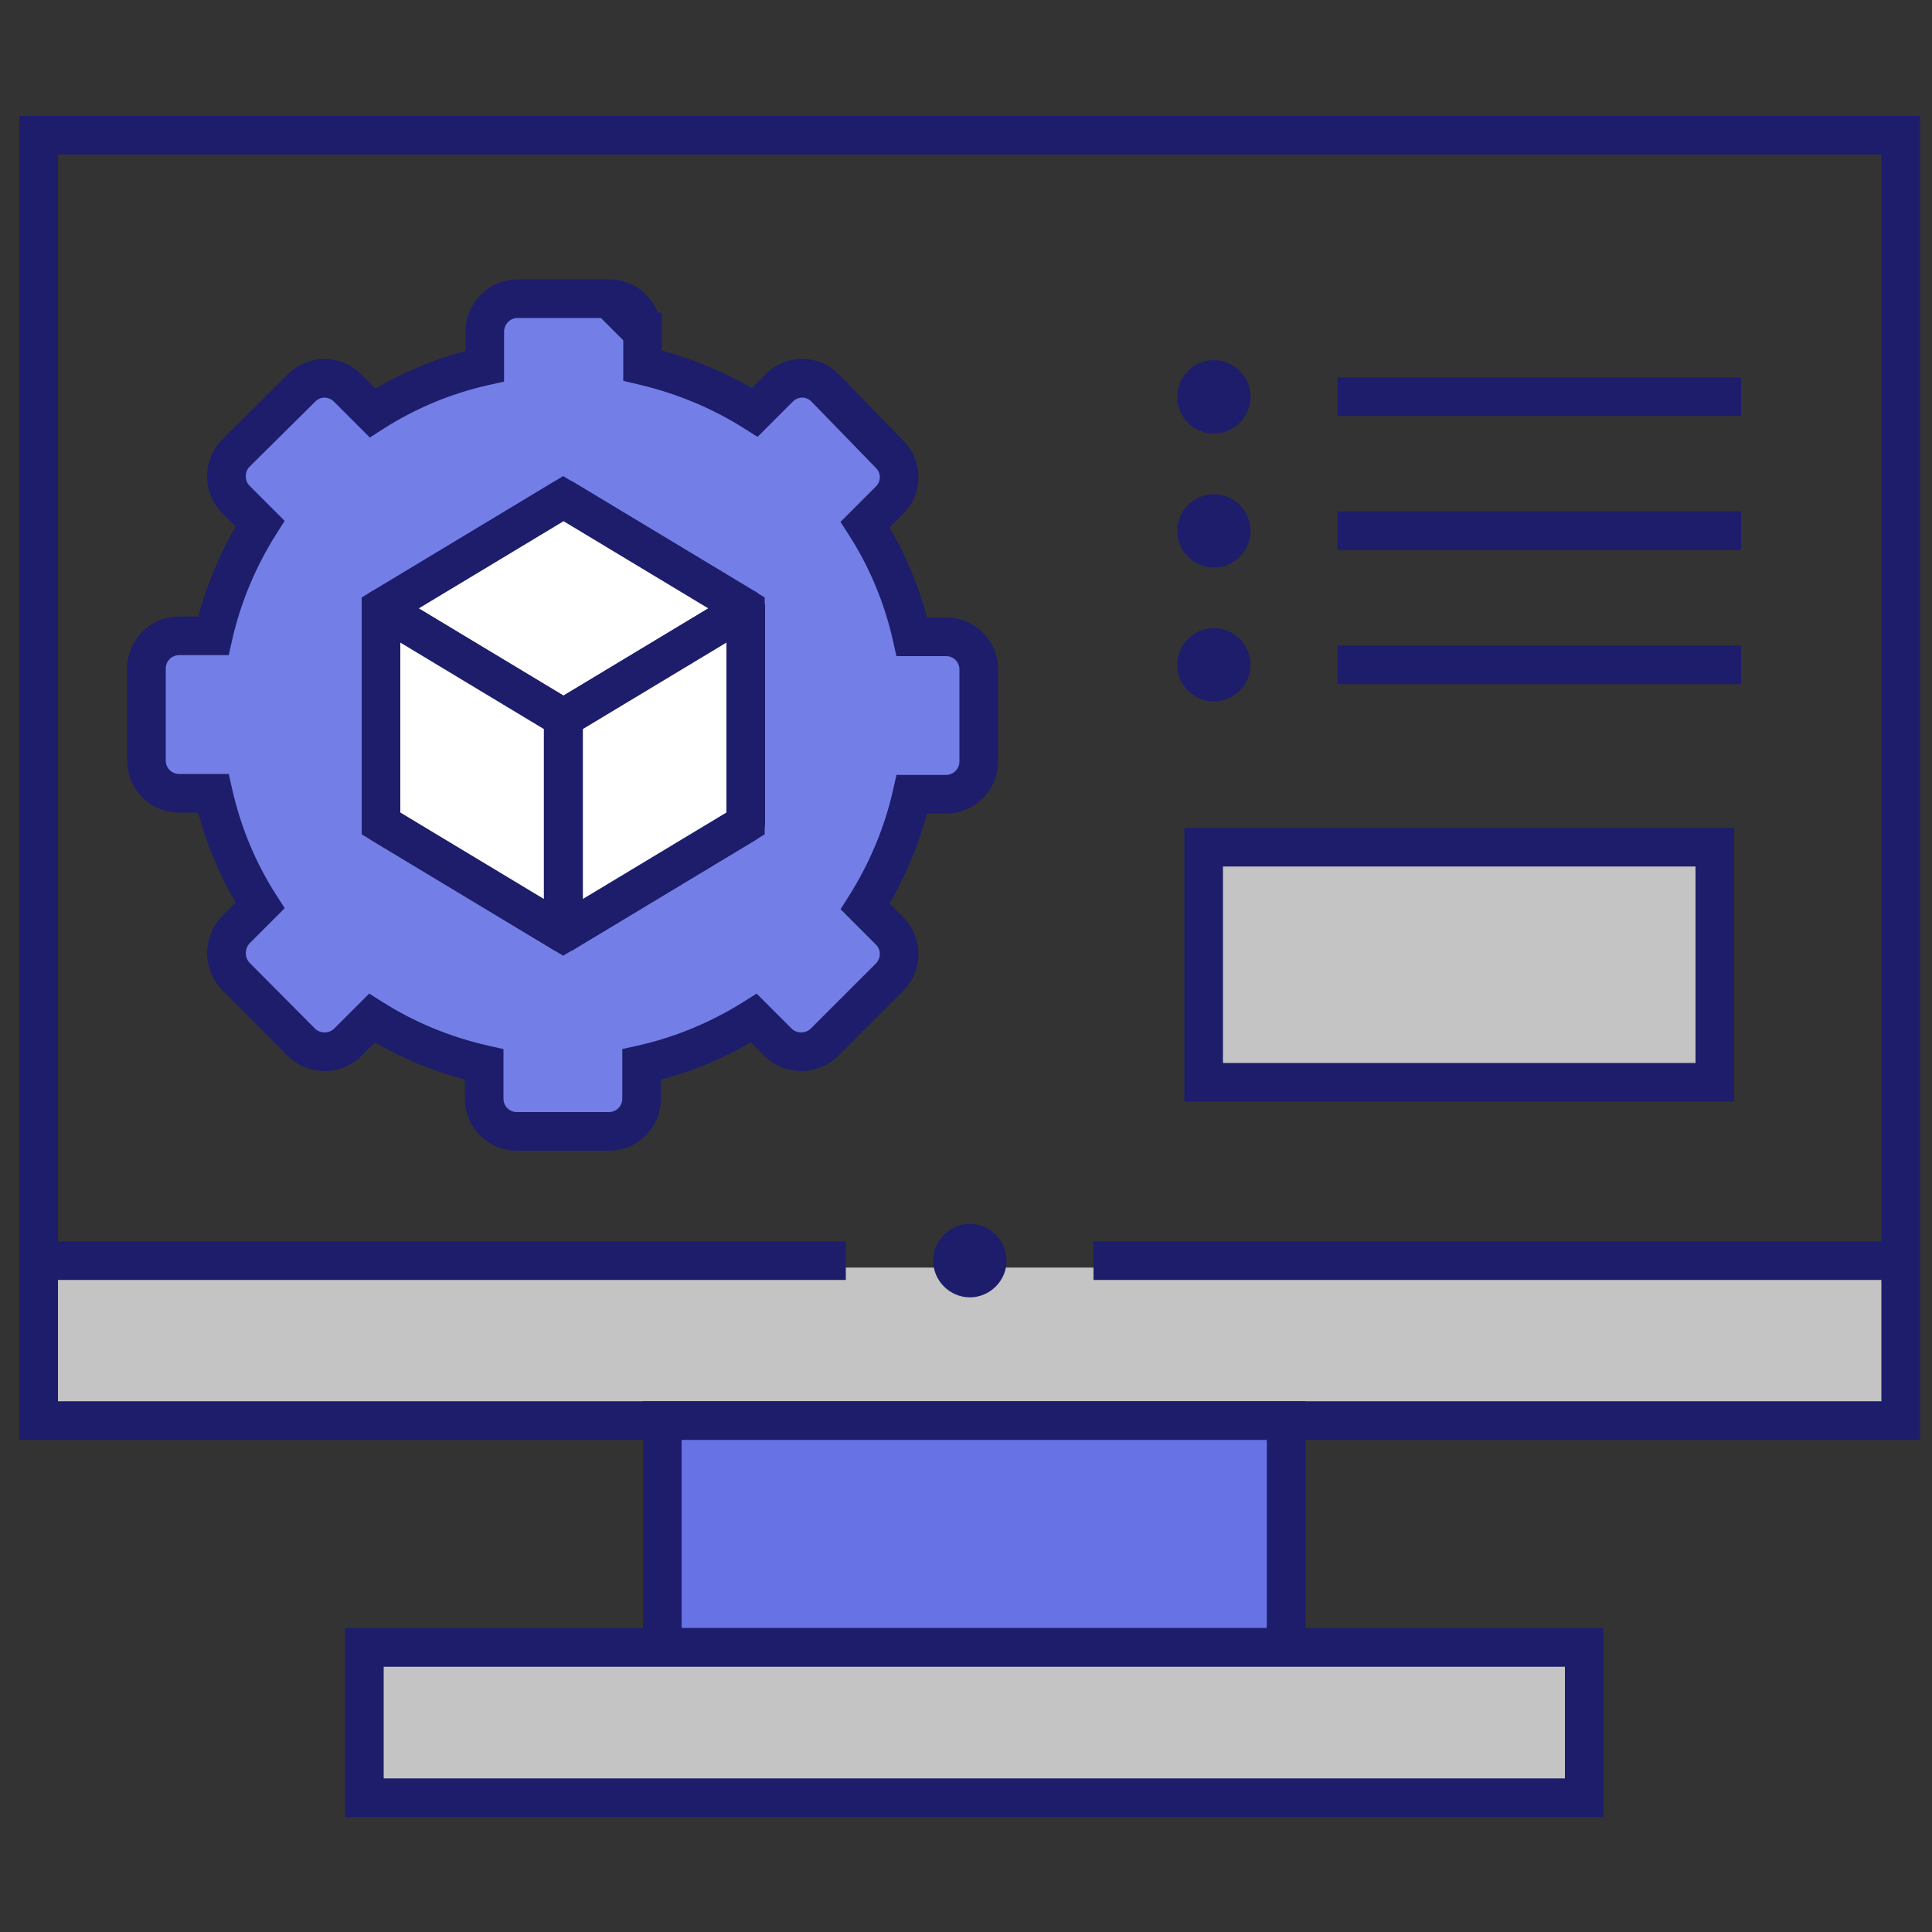 <?xml version="1.0" encoding="UTF-8"?>
<svg xmlns="http://www.w3.org/2000/svg" width="100" height="100" viewBox="0 0 100 100" fill="none">
  <rect x="0" y="0" width="100" height="100" fill="#333333" stroke="none"/>
  <path d="M98.11 65.61H2V73.4H98.11V65.61Z" fill="#C4C4C4"></path>
  <path d="M50.2 63.35C49.16 63.35 48.3 64.21 48.3 65.25C48.3 66.29 49.16 67.15 50.2 67.15C51.24 67.15 52.1 66.29 52.1 65.25C52.1 64.21 51.24 63.35 50.2 63.35Z" fill="#1D1D6C"></path>
  <path fill-rule="evenodd" clip-rule="evenodd" d="M1 6H99.38V74.53H1V6ZM3 8V72.53H97.38V8H3Z" fill="#1D1D6C"></path>
  <path fill-rule="evenodd" clip-rule="evenodd" d="M43.78 66.25H2V64.25H43.78V66.25Z" fill="#1D1D6C"></path>
  <path fill-rule="evenodd" clip-rule="evenodd" d="M98.38 66.25H56.6V64.25H98.38V66.25Z" fill="#1D1D6C"></path>
  <path d="M66.57 73.53H34.28V85.27H66.57V73.53Z" fill="#6772E5"></path>
  <path fill-rule="evenodd" clip-rule="evenodd" d="M33.28 72.53H67.57V86.27H33.28V72.53ZM35.28 74.53V84.27H65.57V74.53H35.28Z" fill="#1D1D6C"></path>
  <path d="M82 85.27H18.86V93.05H82V85.27Z" fill="#C4C4C4"></path>
  <path fill-rule="evenodd" clip-rule="evenodd" d="M17.86 84.27H83V94.05H17.86V84.27ZM19.86 86.27V92.05H81V86.27H19.86Z" fill="#1D1D6C"></path>
  <path fill-rule="evenodd" clip-rule="evenodd" d="M33.24 17.18C33.24 16.24 32.48 15.46 31.55 15.46H26.78C25.84 15.46 25.09 16.24 25.09 17.18V18.95C22.98 19.42 21.03 20.25 19.28 21.37L18 20.09C17.32 19.41 16.26 19.41 15.6 20.09L12.21 23.45C11.56 24.1 11.56 25.2 12.21 25.85L13.46 27.1C12.34 28.87 11.51 30.83 11.04 32.91H9.27C8.33 32.91 7.58 33.67 7.58 34.6V39.37C7.58 40.31 8.34 41.06 9.27 41.06H11.04C11.51 43.15 12.34 45.13 13.46 46.87L12.21 48.12C11.56 48.8 11.56 49.87 12.21 50.54L15.6 53.95C16.25 54.6 17.34 54.6 18 53.95L19.25 52.7C21.02 53.82 22.97 54.63 25.06 55.1V56.87C25.06 57.81 25.82 58.56 26.75 58.56H31.52C32.46 58.56 33.21 57.8 33.21 56.87V55.1C35.32 54.63 37.27 53.8 39.02 52.7L40.27 53.95C40.92 54.6 42.01 54.6 42.67 53.95L46.03 50.59C46.71 49.91 46.71 48.84 46.03 48.17L44.78 46.92C45.9 45.15 46.73 43.19 47.2 41.11H48.97C49.91 41.11 50.66 40.33 50.66 39.42V34.65C50.66 33.71 49.9 32.96 48.97 32.96H47.2C46.73 30.87 45.9 28.89 44.78 27.15L46.03 25.9C46.71 25.25 46.71 24.15 46.03 23.5L42.72 20.09C42.07 19.41 40.98 19.41 40.32 20.09L39.07 21.34C37.3 20.22 35.35 19.41 33.26 18.92V17.17H33.23L33.24 17.18ZM19.72 31.49L29.15 25.81L38.58 31.49V42.62L29.15 48.3L19.72 42.62V31.49Z" fill="#737EE7"></path>
  <path fill-rule="evenodd" clip-rule="evenodd" d="M24.09 17.18C24.09 15.711 25.265 14.46 26.78 14.46H31.55C32.69 14.46 33.65 15.179 34.046 16.17H34.26V18.143C35.904 18.595 37.462 19.241 38.917 20.079L39.608 19.387C40.658 18.313 42.395 18.306 43.44 19.396C43.441 19.397 43.442 19.398 43.443 19.399L46.736 22.792C47.81 23.834 47.808 25.574 46.73 26.614L46.044 27.3C46.883 28.739 47.54 30.312 47.983 31.96H48.97C50.449 31.96 51.66 33.154 51.66 34.65V39.42C51.66 40.871 50.474 42.11 48.97 42.11H47.982C47.538 43.753 46.88 45.316 46.041 46.767L46.732 47.458C46.733 47.459 46.734 47.46 46.735 47.461C47.812 48.525 47.804 50.23 46.737 51.297L43.372 54.663C42.325 55.693 40.606 55.701 39.563 54.657L38.865 53.959C37.428 54.785 35.87 55.441 34.21 55.884V56.87C34.21 58.348 33.016 59.56 31.52 59.56H26.75C25.272 59.56 24.06 58.366 24.06 56.87V55.883C22.415 55.443 20.856 54.797 19.404 53.961L18.702 54.663C17.655 55.693 15.937 55.701 14.893 54.657L14.891 54.655L11.492 51.236C10.463 50.176 10.47 48.493 11.487 47.429L11.495 47.421L12.196 46.72C11.357 45.281 10.7 43.708 10.257 42.06H9.27C7.792 42.06 6.58 40.866 6.58 39.37V34.6C6.58 33.122 7.774 31.91 9.27 31.91H10.258C10.703 30.267 11.361 28.704 12.199 27.253L11.503 26.557C10.462 25.517 10.462 23.783 11.503 22.743L11.506 22.74L14.89 19.386C15.949 18.303 17.645 18.321 18.707 19.383L19.431 20.106C20.871 19.267 22.43 18.61 24.09 18.166V17.18ZM31.106 16.46L32.26 17.614V19.713L33.032 19.894C35.017 20.359 36.863 21.127 38.535 22.185L39.212 22.613L41.032 20.792L41.038 20.787C41.308 20.508 41.744 20.516 41.997 20.781L42.002 20.787L45.326 24.21L45.339 24.223C45.607 24.479 45.607 24.921 45.339 25.177L45.331 25.185L43.503 27.013L43.939 27.691C44.995 29.331 45.78 31.202 46.224 33.179L46.4 33.96H48.97C49.352 33.96 49.66 34.266 49.66 34.65V39.42C49.66 39.789 49.346 40.11 48.97 40.11H46.401L46.225 40.89C45.781 42.854 44.996 44.708 43.935 46.385L43.507 47.061L45.323 48.877L45.328 48.882C45.608 49.158 45.615 49.59 45.323 49.883L41.968 53.237C41.968 53.238 41.967 53.239 41.966 53.24C41.692 53.507 41.233 53.499 40.977 53.243L39.163 51.429L38.488 51.853C36.83 52.896 34.986 53.68 32.993 54.124L32.21 54.298V56.87C32.21 57.252 31.904 57.56 31.52 57.56H26.75C26.369 57.56 26.06 57.254 26.06 56.87V54.3L25.279 54.124C23.301 53.679 21.457 52.913 19.785 51.855L19.109 51.427L17.298 53.237C17.298 53.238 17.297 53.239 17.296 53.24C17.023 53.507 16.564 53.499 16.308 53.244C16.308 53.243 16.308 53.243 16.307 53.243L12.924 49.84C12.659 49.563 12.651 49.113 12.927 48.818L14.737 47.007L14.301 46.329C13.245 44.689 12.46 42.818 12.016 40.841L11.84 40.06H9.27C8.889 40.06 8.58 39.754 8.58 39.37V34.6C8.58 34.218 8.886 33.91 9.27 33.91H11.839L12.015 33.13C12.459 31.166 13.244 29.312 14.305 27.635L14.733 26.959L12.917 25.143C12.658 24.884 12.658 24.418 12.916 24.158C12.916 24.158 12.917 24.157 12.917 24.157L16.311 20.793L16.318 20.787C16.579 20.517 16.998 20.502 17.293 20.797L19.142 22.646L19.819 22.212C21.473 21.154 23.315 20.37 25.308 19.926L26.09 19.752V17.18C26.09 16.769 26.415 16.46 26.78 16.46H31.106ZM29.15 24.643L39.58 30.925V43.185L29.15 49.467L18.72 43.185V30.925L29.15 24.643ZM20.72 32.055V42.055L29.15 47.133L37.58 42.055V32.055L29.15 26.977L20.72 32.055Z" fill="#1D1D6C"></path>
  <path fill-rule="evenodd" clip-rule="evenodd" d="M38.6 31.49L29.17 25.81L19.74 31.49L29.17 37.17L38.6 31.49Z" fill="white"></path>
  <path fill-rule="evenodd" clip-rule="evenodd" d="M28.654 24.953C28.971 24.762 29.369 24.762 29.686 24.953L39.116 30.633C39.416 30.814 39.6 31.139 39.6 31.49C39.6 31.841 39.416 32.166 39.116 32.347L29.686 38.027C29.369 38.218 28.971 38.218 28.654 38.027L19.224 32.347C18.924 32.166 18.74 31.841 18.74 31.49C18.74 31.139 18.924 30.814 19.224 30.633L28.654 24.953ZM21.678 31.49L29.17 36.003L36.662 31.49L29.17 26.977L21.678 31.49Z" fill="#1D1D6C"></path>
  <path fill-rule="evenodd" clip-rule="evenodd" d="M29.15 37.17L19.72 31.49V42.62L29.15 48.3V37.17Z" fill="white"></path>
  <path fill-rule="evenodd" clip-rule="evenodd" d="M19.228 30.619C19.542 30.442 19.927 30.447 20.236 30.633L29.666 36.313C29.966 36.494 30.15 36.819 30.15 37.17V48.3C30.15 48.661 29.956 48.993 29.642 49.171C29.328 49.348 28.943 49.343 28.634 49.157L19.204 43.477C18.904 43.296 18.72 42.971 18.72 42.62V31.49C18.72 31.129 18.914 30.797 19.228 30.619ZM20.72 33.26V42.055L28.15 46.53V37.735L20.72 33.26Z" fill="#1D1D6C"></path>
  <path fill-rule="evenodd" clip-rule="evenodd" d="M38.6 31.49L29.17 37.17V48.3L38.6 42.62V31.49Z" fill="white"></path>
  <path fill-rule="evenodd" clip-rule="evenodd" d="M39.092 30.619C39.406 30.797 39.6 31.129 39.6 31.49V42.62C39.6 42.971 39.416 43.296 39.116 43.477L29.686 49.157C29.377 49.343 28.992 49.348 28.678 49.171C28.364 48.993 28.17 48.661 28.17 48.3V37.17C28.17 36.819 28.354 36.494 28.654 36.313L38.084 30.633C38.393 30.447 38.778 30.442 39.092 30.619ZM30.17 37.735V46.53L37.6 42.055V33.26L30.17 37.735Z" fill="#1D1D6C"></path>
  <path d="M88.76 43.85H62.3V56.02H88.76V43.85Z" fill="#C4C4C4"></path>
  <path fill-rule="evenodd" clip-rule="evenodd" d="M61.3 42.85H89.76V57.02H61.3V42.85ZM63.3 44.85V55.02H87.76V44.85H63.3Z" fill="#1D1D6C"></path>
  <path d="M62.83 32.51C61.79 32.51 60.93 33.37 60.93 34.41C60.93 35.45 61.79 36.31 62.83 36.31C63.87 36.31 64.73 35.45 64.73 34.41C64.73 33.37 63.87 32.51 62.83 32.51Z" fill="#1D1D6C"></path>
  <path fill-rule="evenodd" clip-rule="evenodd" d="M90.12 35.41H69.23V33.41H90.12V35.41Z" fill="#1D1D6C"></path>
  <path d="M62.83 25.58C61.79 25.58 60.93 26.44 60.93 27.48C60.93 28.52 61.79 29.38 62.83 29.38C63.87 29.38 64.73 28.52 64.73 27.48C64.73 26.44 63.87 25.58 62.83 25.58Z" fill="#1D1D6C"></path>
  <path fill-rule="evenodd" clip-rule="evenodd" d="M90.12 28.47H69.23V26.47H90.12V28.47Z" fill="#1D1D6C"></path>
  <path d="M62.83 18.64C61.79 18.64 60.93 19.5 60.93 20.54C60.93 21.58 61.79 22.44 62.83 22.44C63.87 22.44 64.73 21.58 64.73 20.54C64.73 19.5 63.87 18.64 62.83 18.64Z" fill="#1D1D6C"></path>
  <path fill-rule="evenodd" clip-rule="evenodd" d="M90.12 21.53H69.23V19.53H90.12V21.53Z" fill="#1D1D6C"></path>
</svg>
